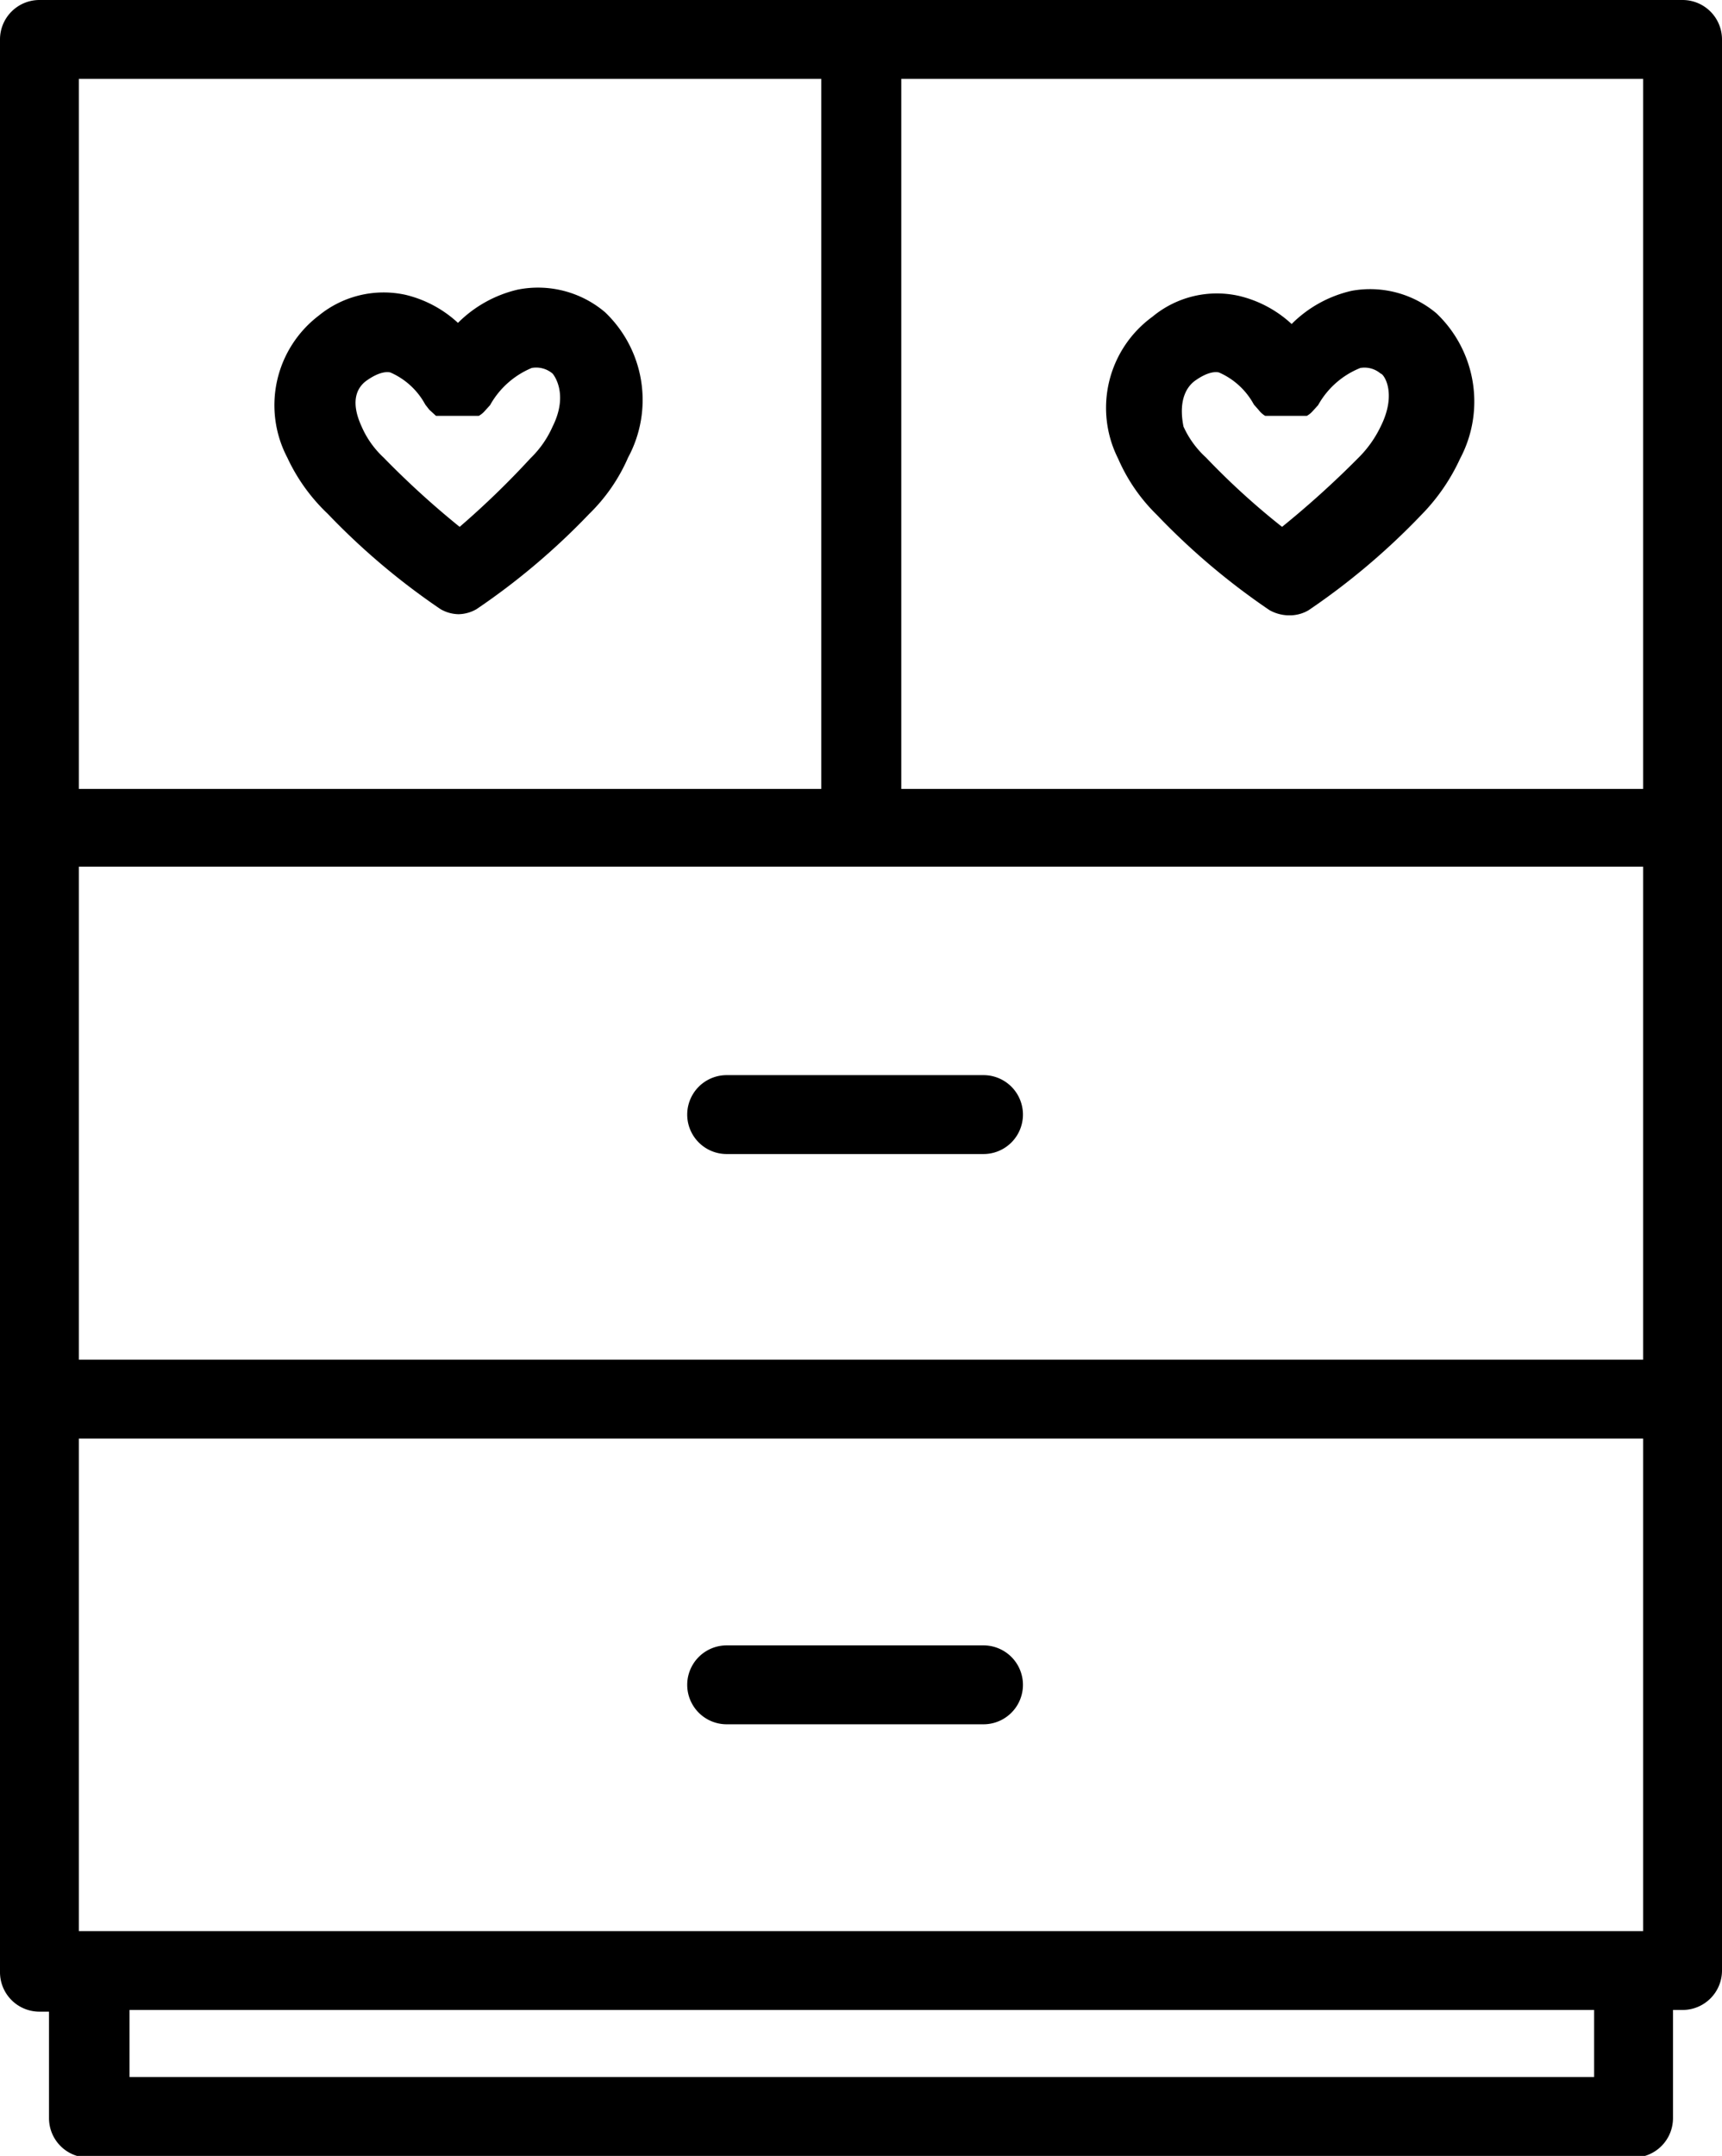 <svg xmlns="http://www.w3.org/2000/svg" width="30.57" height="38.26"><g data-name="Слой 2"><g data-name="Слой 1"><g data-name="Комоды для детской"><path d="M29.87 0H.7a.7.7 0 00-.7.7V35a.7.7 0 00.7.7h.17v1.89a.7.7 0 00.7.7H29a.7.7 0 00.7-.7v-1.92h.17a.7.7 0 00.7-.7V.7a.7.7 0 00-.7-.7zm-.7 34.27H1.4v-8.74h27.77zM1.4 24.13v-8.75h27.77v8.75zM29.17 14H16V1.4h13.17zM14.58 1.4V14H1.4V1.4zM28.3 36.86h-26v-1.19h26z"/><path d="M17.46 19.08H12.9a.7.7 0 100 1.4h4.56a.7.7 0 100-1.4zM12.9 30.6h4.56a.7.7 0 000-1.4H12.9a.7.7 0 100 1.4zM5.82 9.12a12.35 12.35 0 002 1.69.66.66 0 00.32.09.66.66 0 00.32-.09 12.3 12.3 0 002-1.69 3.14 3.14 0 00.69-1 2.15 2.15 0 00-.41-2.58 1.84 1.84 0 00-1.55-.4 2.21 2.21 0 00-1.06.59 2.08 2.08 0 00-.94-.5 1.82 1.82 0 00-1.53.37 2 2 0 00-.56 2.52 3.27 3.27 0 00.72 1zm.68-2.36c.25-.18.39-.16.43-.15a1.29 1.29 0 01.62.57l.07.09.12.11h.76a.39.39 0 00.1-.08l.1-.11a1.51 1.51 0 01.74-.66.45.45 0 01.37.1s.3.34 0 .94a1.78 1.78 0 01-.39.56 15.12 15.12 0 01-1.26 1.22 15.43 15.43 0 01-1.35-1.23 1.64 1.64 0 01-.39-.55c-.23-.5-.04-.72.08-.81zM19.85 8.14a3.14 3.14 0 00.69 1 12.3 12.3 0 002 1.69.73.73 0 00.32.09h.06a.66.66 0 00.31-.09 12.35 12.35 0 002-1.69 3.51 3.51 0 00.69-1 2.16 2.16 0 00-.42-2.58 1.83 1.83 0 00-1.5-.4 2.19 2.19 0 00-1.07.59 2.08 2.08 0 00-.94-.5 1.79 1.79 0 00-1.53.37 2 2 0 00-.61 2.52zm1.36-1.38c.25-.18.39-.16.43-.15a1.29 1.29 0 01.62.57l.08.09a.43.43 0 00.12.11h.74a.39.39 0 00.1-.08l.1-.11a1.49 1.49 0 01.75-.66.44.44 0 01.36.1c.05 0 .3.34 0 .94a2 2 0 01-.4.56 16.78 16.78 0 01-1.35 1.22 13 13 0 01-1.35-1.23 1.68 1.68 0 01-.4-.55c-.1-.5.08-.72.2-.81z"/></g></g></g></svg>